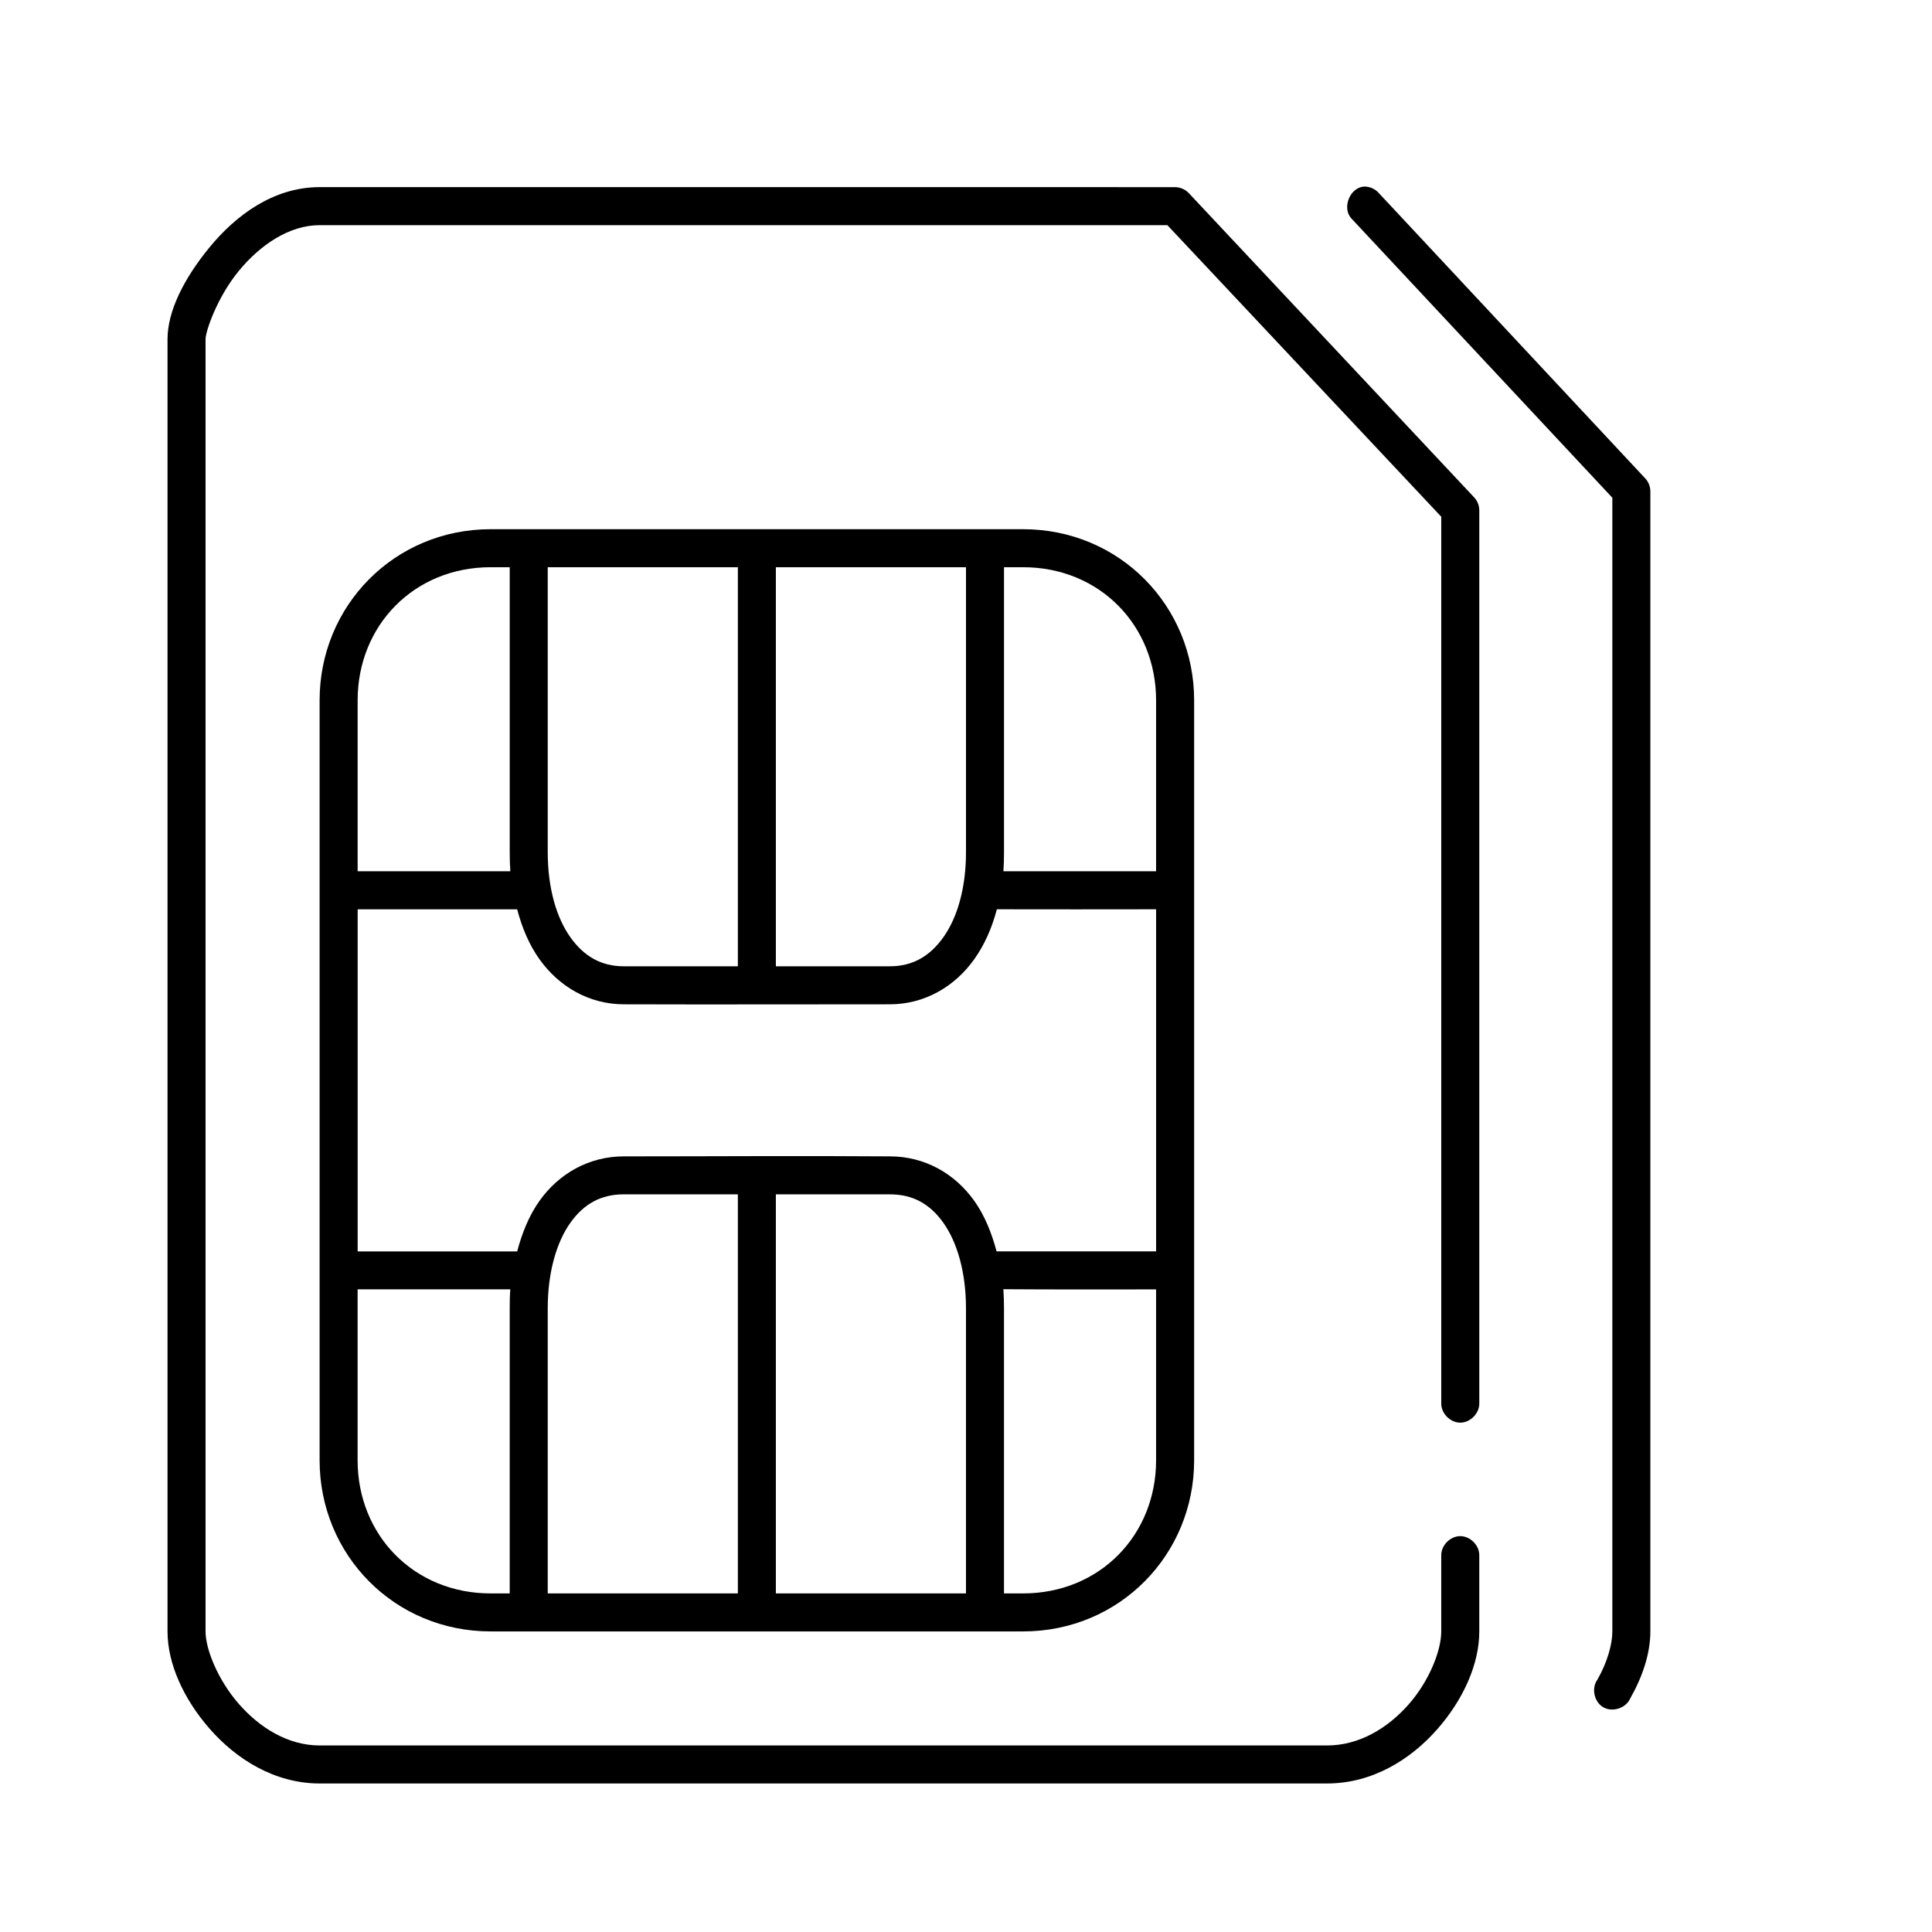 <?xml version="1.0" encoding="UTF-8"?>
<!-- Uploaded to: SVG Repo, www.svgrepo.com, Generator: SVG Repo Mixer Tools -->
<svg fill="#000000" width="800px" height="800px" version="1.1" viewBox="144 144 512 512" xmlns="http://www.w3.org/2000/svg">
 <path d="m505.48 193.44c-3.793 0.258-5.93 5.746-3.305 8.5l69.113 73.965v300.44c0 3.352-1.301 8.105-3.938 12.746-1.672 2.269-0.914 5.926 1.523 7.344s5.992 0.273 7.137-2.305c3.324-5.856 5.352-11.992 5.352-17.785v-302.17c-0.012-1.277-0.527-2.543-1.418-3.461l-70.535-75.543c-0.973-1.117-2.457-1.77-3.938-1.73zm-276.78 0.152c-12.297 0-22.266 7.559-29.125 15.895-6.863 8.34-11.18 17.004-11.18 24.398v342.46c0 8.48 4.211 17.848 11.18 25.812s17.129 14.48 29.125 14.48h267.02c12.008 0 22.152-6.402 29.125-14.32 6.973-7.922 11.18-17.332 11.18-25.973v-20.145c0.039-2.66-2.375-5.109-5.039-5.109-2.66 0-5.074 2.449-5.039 5.109v20.145c0 5.004-3.113 13.062-8.66 19.359-5.543 6.297-13.109 10.859-21.57 10.859h-267.02c-8.348 0-15.836-4.641-21.41-11.016-5.578-6.375-8.816-14.527-8.816-19.199v-342.46c0-2.133 3.133-11.191 8.816-18.098 5.684-6.906 13.363-12.117 21.41-12.117h224.67l72.582 77.266v234.97c-0.039 2.66 2.375 5.109 5.039 5.109 2.66 0 5.074-2.449 5.039-5.109v-236.7c-0.012-1.277-0.527-2.543-1.418-3.461l-75.57-80.578c-0.93-0.98-2.269-1.562-3.621-1.574zm45.344 90.652c-25.648 0-45.344 20.406-45.344 45.324v201.45c0 24.918 19.695 45.324 45.344 45.324h141.07c25.648 0 45.344-20.406 45.344-45.324v-201.45c0-24.918-19.695-45.324-45.344-45.324zm0 10.074h5.039v75.543c0 1.684 0.039 3.422 0.156 5.035h-40.461v-45.324c0-19.723 14.863-35.254 35.266-35.254zm15.113 0h50.383v105.76h-30.23c-5.945 0-10.539-2.598-14.168-7.711-3.633-5.117-5.984-12.898-5.984-22.508zm60.457 0h50.383v75.543c0 9.609-2.352 17.395-5.984 22.504-3.633 5.113-8.223 7.711-14.168 7.711h-30.23zm60.457 0h5.039c20.406 0 35.266 15.531 35.266 35.254v45.324h-40.461c0.121-1.613 0.156-3.352 0.156-5.035zm-129.02 90.645c1.312 4.992 3.203 9.43 5.902 13.227 5.188 7.301 13.203 11.961 22.355 11.961 23.637 0.074 46.938 0 70.535 0 9.152 0 17.168-4.66 22.355-11.961 2.703-3.805 4.664-8.215 5.984-13.219 13.867 0.051 28.176 0 42.195 0v90.652h-42.277c-1.316-4.992-3.223-9.602-5.898-13.367-5.188-7.305-13.203-11.805-22.355-11.805-23.672-0.176-46.871 0-70.535 0-9.152 0-17.168 4.5-22.355 11.805-2.68 3.769-4.586 8.387-5.902 13.383h-42.273v-90.652c14.707-0.012 29.648 0.004 42.273-0.004zm28.258 75.551h30.23v105.76h-50.383v-75.543c0-9.609 2.352-17.551 5.984-22.664 3.633-5.113 8.223-7.555 14.168-7.555zm40.305 0h30.23c5.945 0 10.539 2.441 14.168 7.555 3.633 5.113 5.984 13.051 5.984 22.664v75.543h-50.383zm-110.84 25.18h40.461c-0.129 1.672-0.156 3.297-0.156 5.035v75.543h-5.039c-20.406 0-35.266-15.531-35.266-35.254zm211.6 0v45.324c0 19.723-14.863 35.254-35.266 35.254h-5.039v-75.543c0-1.684-0.039-3.258-0.156-4.879-0.004-0.07-0.07-0.211-0.008-0.195 13.762 0.102 28.043 0.051 40.473 0.051z"/>
</svg>